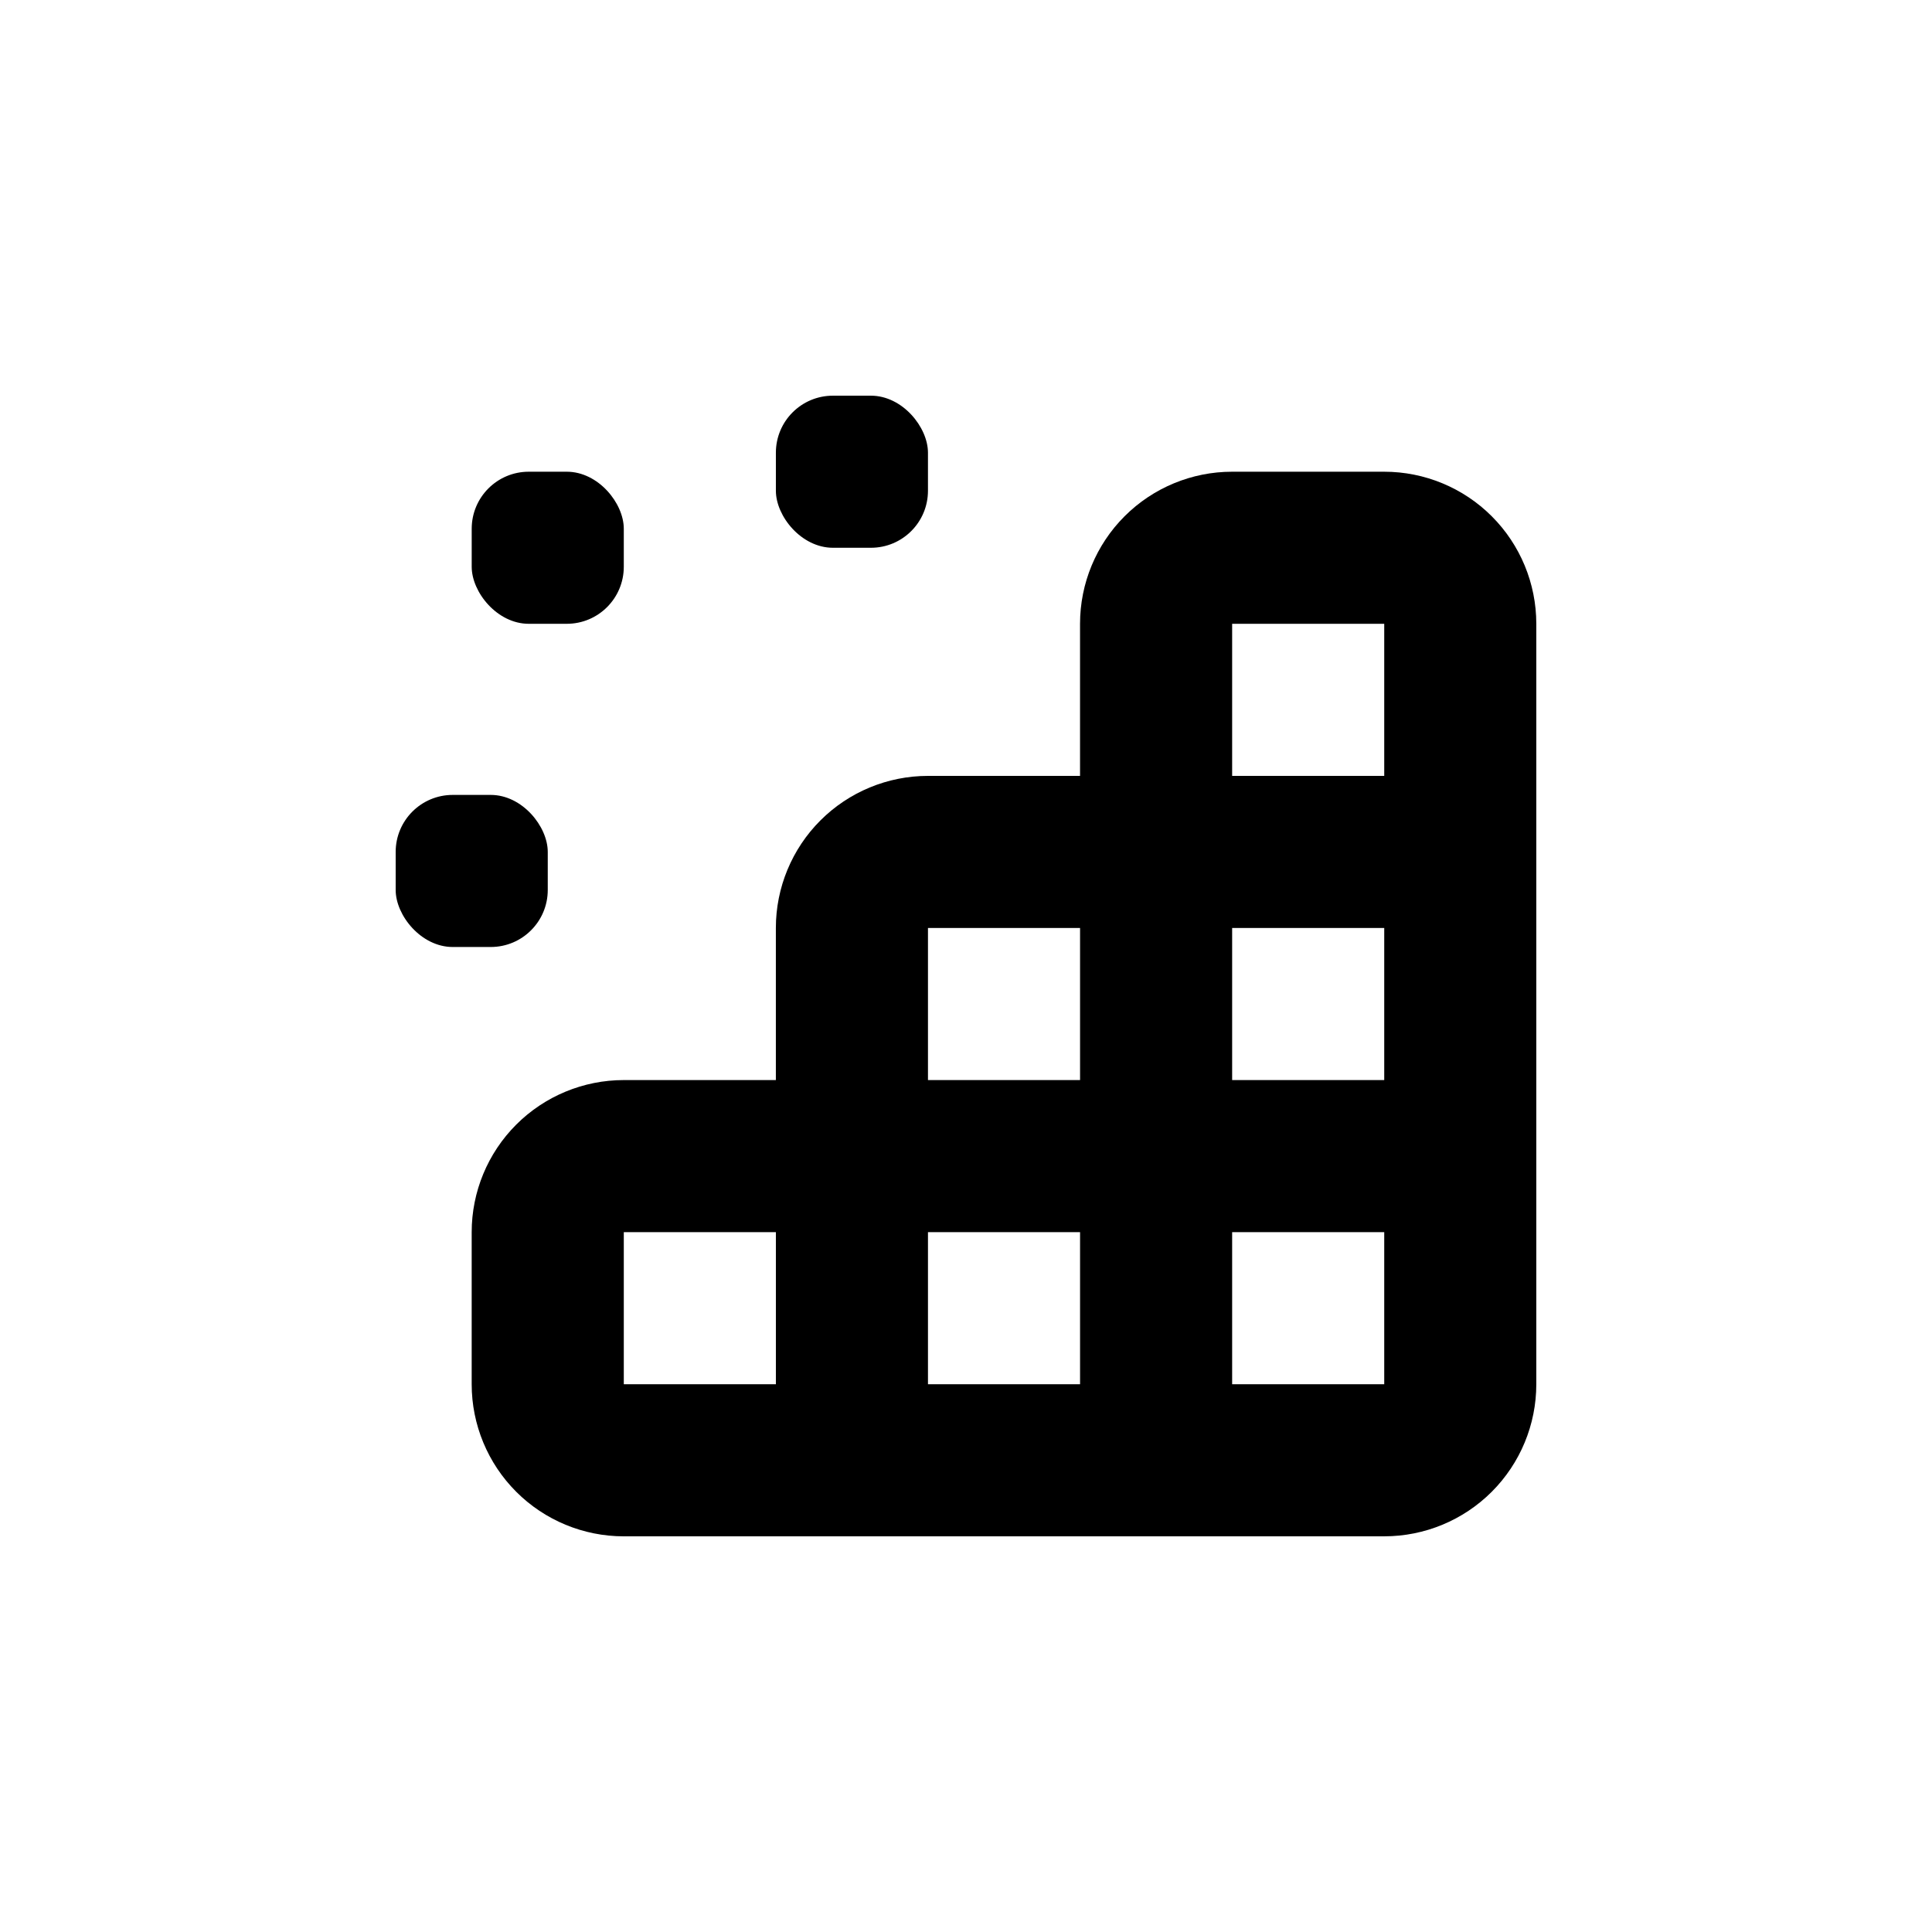 <?xml version="1.0" encoding="UTF-8"?>
<!-- Uploaded to: ICON Repo, www.svgrepo.com, Generator: ICON Repo Mixer Tools -->
<svg fill="#000000" width="800px" height="800px" version="1.1" viewBox="144 144 512 512" xmlns="http://www.w3.org/2000/svg">
 <g>
  <path d="m309.31 551.14h201.52c10.691 0 20.941-4.246 28.5-11.805 7.559-7.559 11.805-17.809 11.805-28.5v-201.52c0-10.688-4.246-20.941-11.805-28.5-7.559-7.559-17.809-11.805-28.5-11.805h-40.305c-10.688 0-20.941 4.246-28.5 11.805s-11.805 17.812-11.805 28.5v40.305h-40.305c-10.688 0-20.941 4.246-28.5 11.805s-11.805 17.812-11.805 28.5v40.305h-40.305c-10.688 0-20.941 4.246-28.5 11.805s-11.805 17.812-11.805 28.5v40.305c0 10.691 4.246 20.941 11.805 28.5 7.559 7.559 17.812 11.805 28.5 11.805zm161.22-241.83h40.305v40.305h-40.305zm0 80.609h40.305v40.305h-40.305zm0 80.609h40.305v40.305h-40.305zm-80.609-80.609h40.305v40.305h-40.305zm0 80.609h40.305v40.305h-40.305zm-80.609 0h40.305v40.305h-40.305z"/>
  <path d="m364.73 248.86h10.078c8.348 0 15.113 8.348 15.113 15.113v10.078c0 8.348-6.766 15.113-15.113 15.113h-10.078c-8.348 0-15.113-8.348-15.113-15.113v-10.078c0-8.348 6.766-15.113 15.113-15.113z"/>
  <path d="m284.12 269.01h10.078c8.348 0 15.113 8.348 15.113 15.113v10.078c0 8.348-6.766 15.113-15.113 15.113h-10.078c-8.348 0-15.113-8.348-15.113-15.113v-10.078c0-8.348 6.766-15.113 15.113-15.113z"/>
  <path d="m263.97 354.66h10.078c8.348 0 15.113 8.348 15.113 15.113v10.078c0 8.348-6.766 15.113-15.113 15.113h-10.078c-8.348 0-15.113-8.348-15.113-15.113v-10.078c0-8.348 6.766-15.113 15.113-15.113z"/>
 </g>
</svg>